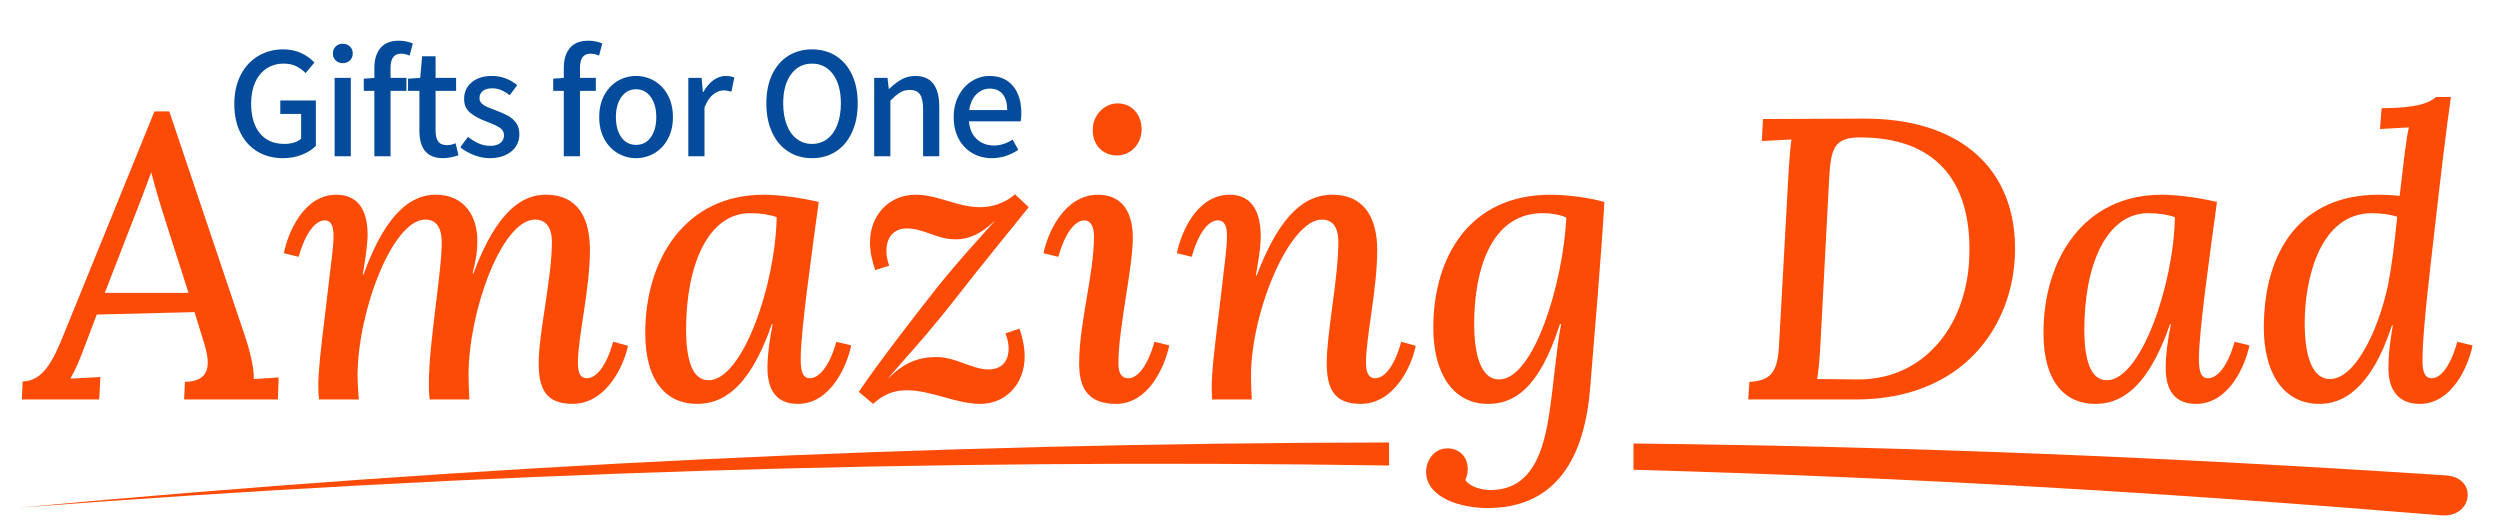 <?xml version="1.0" encoding="utf-8"?>
<!-- Generator: Adobe Illustrator 27.5.0, SVG Export Plug-In . SVG Version: 6.00 Build 0)  -->
<svg version="1.1" xmlns="http://www.w3.org/2000/svg" xmlns:xlink="http://www.w3.org/1999/xlink" x="0px" y="0px"
	 viewBox="0 0 311.997 65.031" enable-background="new 0 0 311.997 65.031" xml:space="preserve">
<g id="Layer_1">
	<g>
		<path fill="#FC4B06" d="M30.577,41.954c0.45,1.3,1.15,3.85,1.101,5.35l3.101-0.2l-0.101,2.75h-11.7l0.1-2.2
			c3.45-0.05,3.05-2.55,2.45-4.65l-1.25-4.05l-12.201,0.3l-1.649,4.35c-0.5,1.35-1,2.5-1.65,3.65l3.75-0.2l-0.149,2.8H2.726
			l0.1-2.25c2.55-0.05,3.8-2.55,5.2-6.05l11.251-27.652h1.85L30.577,41.954z M16.627,27.403l-3.551,9.15h10.451l-2.801-8.75
			c-0.699-2.15-1.35-4.35-1.85-6.3C18.277,23.103,17.526,25.153,16.627,27.403z"/>
		<path fill="#FC4B06" d="M67.227,45.304c0-3.75,1.65-10.601,1.65-15.151c0-1.3-0.45-2.75-2.101-2.75
			c-4.15,0-8.301,11.451-8.301,19.401c0,0.95,0.05,2.05,0.101,3.05h-4.95c-0.101-0.75-0.101-1.4-0.101-2
			c0-5.25,1.65-14.001,1.601-17.851c-0.051-1.25-0.45-2.6-2.051-2.6c-4.1,0-8.45,11.5-8.45,19.501c0,0.95,0.1,2.1,0.15,2.95h-4.951
			c-0.1-0.75-0.1-1.1-0.1-1.65c0-1.8,0.25-4.201,0.9-9.451c0.75-6.5,1-7.851,1-9.301c0-1.15-0.25-1.95-1.101-1.95
			c-1,0-2.3,1.2-3.25,4.55l-1.85-0.45c0.5-2.5,2.45-7.301,6.55-7.301c2.9,0,4,2.2,3.9,5.4c-0.1,1.7-0.4,3.25-0.6,4.55h0.1
			c2.9-8.05,6.2-9.951,9.001-9.951c3.75,0,5.2,2.9,5.2,5.701c0,1.45-0.15,2.25-0.601,4.15h0.101c3-8.05,6.25-9.851,9.05-9.851
			c4.051,0,5.501,3,5.501,6.9c0,4.9-1.5,10.851-1.5,14.001c0,1.2,0.2,2,1.149,2c0.95,0,2.301-1.15,3.251-4.55l1.85,0.5
			c-0.5,2.45-2.7,7.25-6.9,7.25C68.127,50.404,67.227,48.554,67.227,45.304z"/>
		<path fill="#FC4B06" d="M102.178,25.203c-0.951,7-2.25,16.201-2.25,19.501c0,1.3,0.1,2.5,1.148,2.5c1,0,2.352-1.2,3.301-4.55
			l1.85,0.45c-0.5,2.5-2.549,7.3-6.65,7.3c-2.549,0-3.799-1.55-3.799-4.5c0-1.55,0.25-3.5,0.648-5.45h-0.1
			c-2.949,8.5-6.5,9.95-9.35,9.95c-3.601,0-6.45-2.55-6.45-8.85c0-9.251,5.05-17.251,14.751-17.251
			C97.227,24.303,99.826,24.653,102.178,25.203z M85.626,41.104c0,3.75,0.75,6.35,2.801,6.35c4.25,0,8.351-11.9,8.5-20.351
			c-0.799-0.3-2-0.5-3.299-0.5C88.326,26.603,85.626,33.153,85.626,41.104z"/>
		<path fill="#FC4B06" d="M107.176,48.904c2.398-3.55,6.6-9,9.75-13c2.949-3.65,4.75-5.55,7.15-8.25h-0.051
			c-2.049,1.95-3.75,2.3-5.15,2.2c-2.1-0.1-3.65-1.35-5.75-1.35c-1.199,0-2.5,0.75-2.5,2.8c0,0.55,0.1,1.2,0.35,1.85l-1.75,0.55
			c-0.35-1-0.65-2.2-0.65-3.5c0-3.3,2.352-5.9,5.65-5.9c2.951,0,5.15,1.55,8.102,1.55c0.799,0,2.65-0.15,4.35-1.6l1.701,1.6
			c-1.852,2.35-5.602,6.851-9.201,11.5c-3.4,4.351-5.85,6.951-8.301,9.801h0.051c1.949-1.95,3.799-2.6,5.949-2.6
			c2.451,0,4.4,1.55,6.5,1.55c1.15,0,2.451-0.55,2.502-2.55c0-0.55-0.102-1.25-0.4-1.95l1.75-0.6c0.35,1.05,0.65,2.2,0.65,3.5
			c0,3.3-2.25,5.9-5.551,5.9c-2.951,0-6.15-1.7-9.102-1.7c-1.199,0-2.65,0.2-4.25,1.7L107.176,48.904z"/>
		<path fill="#FC4B06" d="M141.375,29.703c0,3.75-1.799,11.201-1.799,15.651c0,1.25,0.4,1.85,1.25,1.85c1,0,2.299-1.2,3.25-4.55
			l1.85,0.45c-0.6,2.8-2.65,7.3-6.65,7.3c-3.301,0-4.6-1.75-4.6-5c0-5.2,1.85-11.101,1.85-15.951c0-0.95-0.301-1.95-1.199-1.95
			c-1,0-2.301,1.2-3.25,4.55l-1.852-0.45c0.5-2.5,2.602-7.301,6.801-7.301C140.026,24.303,141.375,26.453,141.375,29.703z
			 M142.477,16.203c-0.051,1.85-1.4,3.2-3.102,3.2c-1.75,0-3.049-1.35-3-3.2c0-1.9,1.5-3.3,3.102-3.3
			C141.276,12.902,142.477,14.302,142.477,16.203z"/>
		<path fill="#FC4B06" d="M165.574,45.304c0-3.8,1.451-10.551,1.451-15.151c0-1.3-0.4-2.75-2.051-2.75
			c-4.051,0-8.85,11.5-8.85,19.501c0,0.95,0.049,2.1,0.1,2.95h-4.951c-0.049-0.75-0.049-1.1-0.049-1.65
			c0-1.85,0.299-4.351,0.949-9.651c0.75-6.4,0.951-7.7,0.951-9.101c0-1.15-0.25-1.95-1.15-1.95c-1,0-2.301,1.2-3.25,4.55
			l-1.852-0.45c0.5-2.5,2.451-7.301,6.602-7.301c2.949,0,4,2.45,3.85,5.801c-0.1,1.65-0.4,3.05-0.6,4.3h0.1
			c3.051-8.05,6.301-10.101,9.451-10.101c4.051,0,5.6,3,5.6,6.9c0,4.9-1.4,10.851-1.4,14.001c0,1.2,0.25,2,1.15,2
			c1,0,2.301-1.15,3.25-4.55l1.801,0.5c-0.449,2.45-2.65,7.25-6.85,7.25C166.526,50.404,165.574,48.554,165.574,45.304z"/>
		<path fill="#FC4B06" d="M177.975,58.905c0-1.45,1-2.95,2.65-2.95c1.4,0,2.549,0.95,2.549,2.6c0,0.4-0.1,0.9-0.299,1.351
			c0.549,0.85,2.049,1.25,3.1,1.25c5.1,0,6.701-4.551,7.451-10.1c0.549-3.8,0.799-7.451,1.4-10.601h-0.15
			c-2.701,8.4-5.951,9.95-9,9.95c-4.301,0-6.801-3.75-6.801-9.5c0-8.8,4.5-16.601,14.6-16.601c2.102,0,4.801,0.35,6.752,0.9
			c-0.4,6.95-1.25,16.651-1.801,23.501c-0.85,9.6-5.051,14.7-12.801,14.7C182.375,63.405,178.024,62.155,177.975,58.905z
			 M195.475,27.153c-0.699-0.35-1.85-0.55-2.949-0.55c-6.451,0-8.551,7.101-8.551,13.801c0,4,0.9,6.951,3.1,6.951
			C191.426,47.354,195.076,35.354,195.475,27.153z"/>
		<path fill="#FC4B06" d="M251.475,31.354c-0.15,9.25-6.4,18.501-19.9,18.501h-13.4l0.148-2.2c3.252-0.15,3.602-1.85,3.752-5.55
			l1.148-20.801c0.102-1.5,0.201-2.95,0.352-3.9c-1.15,0.05-2.65,0.15-3.701,0.2l0.15-2.75l12.551-0.05
			C244.725,14.752,251.625,21.153,251.475,31.354z M228.274,22.353l-1.1,20.851c-0.1,1.8-0.25,3.25-0.4,4.1
			c1.801,0,3.65,0.05,5.15,0.05c8.5,0,13.75-7.15,13.852-15.751c0.199-9.151-4.352-14.401-13.502-14.451
			C228.924,17.103,228.475,18.453,228.274,22.353z"/>
		<path fill="#FC4B06" d="M276.674,25.203c-0.949,7-2.25,16.201-2.25,19.501c0,1.3,0.1,2.5,1.15,2.5c1,0,2.35-1.2,3.301-4.55
			l1.85,0.45c-0.5,2.5-2.551,7.3-6.65,7.3c-2.551,0-3.801-1.55-3.801-4.5c0-1.55,0.25-3.5,0.65-5.45h-0.1
			c-2.951,8.5-6.502,9.95-9.352,9.95c-3.6,0-6.449-2.55-6.449-8.85c0-9.251,5.049-17.251,14.75-17.251
			C271.725,24.303,274.324,24.653,276.674,25.203z M260.123,41.104c0,3.75,0.75,6.35,2.801,6.35c4.25,0,8.35-11.9,8.5-20.351
			c-0.801-0.3-2-0.5-3.301-0.5C262.822,26.603,260.123,33.153,260.123,41.104z"/>
		<path fill="#FC4B06" d="M282.522,40.904c0-9.701,4.701-16.601,14.301-16.601c0.801,0,1.9,0.05,2.65,0.15
			c0.451-3.851,0.801-7.101,1.15-8.551c-1.15,0.05-2.551,0.15-3.6,0.2l0.199-2.6c4.5,0,6-0.7,6.801-1.4h1.85
			c-0.6,4.2-1.199,9.201-2,16.251c-0.75,6.551-1.549,13.201-1.549,16.601c0,1.25,0.199,2.25,1.148,2.25c1,0,2.25-1.2,3.201-4.55
			l1.9,0.45c-0.5,2.5-2.5,7.3-6.602,7.3c-2.5,0-3.9-1.55-3.9-4.5c0-1.7,0.201-3.25,0.551-5.3h-0.1c-2.65,8.05-6.201,9.8-9.051,9.8
			C284.723,50.404,282.522,46.204,282.522,40.904z M298.024,35.604c0.449-2.35,0.799-5.1,1.15-8.55c-0.852-0.3-2.15-0.45-3.15-0.45
			c-6.551,0-8.4,8.301-8.4,13.701c0,4.15,0.949,7,3.15,7C293.723,47.304,296.623,41.904,298.024,35.604z"/>
	</g>
	<g>
		<path fill="#044C9B" d="M32.171,18.94c-0.913-0.533-1.63-1.31-2.149-2.33c-0.521-1.02-0.78-2.23-0.78-3.63
			c0-1.387,0.267-2.597,0.8-3.63s1.264-1.823,2.19-2.37c0.927-0.546,1.97-0.82,3.13-0.82c1.52,0,2.813,0.547,3.88,1.64l-1.1,1.32
			c-0.374-0.373-0.773-0.663-1.2-0.87c-0.427-0.207-0.934-0.31-1.521-0.31c-0.813,0-1.526,0.2-2.14,0.6s-1.09,0.977-1.43,1.73
			c-0.341,0.753-0.511,1.637-0.511,2.65c0,1.574,0.36,2.807,1.08,3.7c0.721,0.894,1.747,1.34,3.08,1.34
			c0.413,0,0.807-0.057,1.181-0.17c0.373-0.113,0.673-0.276,0.899-0.49v-3.08h-2.6v-1.68h4.439v5.66
			c-0.453,0.467-1.04,0.84-1.76,1.12s-1.507,0.42-2.36,0.42C34.128,19.74,33.084,19.474,32.171,18.94z"/>
		<path fill="#044C9B" d="M41.891,7.54c-0.233-0.227-0.35-0.52-0.35-0.88c0-0.347,0.116-0.633,0.35-0.86
			c0.233-0.227,0.53-0.34,0.89-0.34c0.36,0,0.657,0.113,0.891,0.34c0.233,0.227,0.35,0.514,0.35,0.86c0,0.36-0.116,0.653-0.35,0.88
			c-0.233,0.227-0.53,0.34-0.891,0.34C42.421,7.88,42.124,7.767,41.891,7.54z M41.761,9.72h2.02v9.78h-2.02V9.72z"/>
		<path fill="#044C9B" d="M48.741,8.46v1.26h1.979v1.62h-1.979v8.16h-2.021v-8.16h-1.32V9.82l1.32-0.1V8.48
			c0-1.053,0.253-1.883,0.76-2.49c0.507-0.607,1.28-0.91,2.32-0.91c0.587,0,1.16,0.113,1.72,0.34l-0.399,1.52
			c-0.36-0.16-0.721-0.24-1.08-0.24C49.174,6.7,48.741,7.287,48.741,8.46z"/>
		<path fill="#044C9B" d="M52.341,16.32v-4.98h-1.42V9.82l1.52-0.1l0.24-2.7h1.68v2.7h2.561v1.62H54.36v4.98
			c0,0.6,0.113,1.05,0.34,1.35c0.227,0.3,0.594,0.45,1.101,0.45c0.307,0,0.66-0.08,1.06-0.24l0.36,1.5
			c-0.721,0.24-1.36,0.36-1.92,0.36C53.327,19.74,52.341,18.6,52.341,16.32z"/>
		<path fill="#044C9B" d="M59.161,19.36c-0.653-0.253-1.228-0.58-1.721-0.98l0.961-1.3c0.466,0.36,0.92,0.637,1.359,0.83
			c0.44,0.193,0.913,0.29,1.42,0.29c0.561,0,0.986-0.124,1.28-0.37c0.293-0.247,0.44-0.563,0.44-0.95c0-0.4-0.181-0.716-0.54-0.95
			c-0.36-0.233-0.9-0.483-1.62-0.75c-0.867-0.32-1.554-0.69-2.061-1.11c-0.507-0.42-0.76-0.997-0.76-1.73
			c0-0.84,0.313-1.526,0.94-2.06c0.626-0.533,1.473-0.8,2.54-0.8c1.146,0,2.199,0.38,3.159,1.14l-0.939,1.26
			c-0.374-0.28-0.733-0.493-1.08-0.64c-0.347-0.147-0.714-0.22-1.101-0.22c-0.52,0-0.916,0.113-1.189,0.34
			c-0.273,0.227-0.41,0.52-0.41,0.88c0,0.267,0.093,0.49,0.28,0.67c0.187,0.18,0.403,0.323,0.649,0.43
			c0.247,0.107,0.637,0.26,1.17,0.46c0.587,0.214,1.077,0.43,1.471,0.65c0.393,0.22,0.727,0.517,1,0.89
			c0.272,0.374,0.41,0.847,0.41,1.42c0,0.56-0.144,1.063-0.431,1.51c-0.286,0.447-0.71,0.803-1.27,1.07
			c-0.561,0.267-1.228,0.4-2,0.4C60.468,19.74,59.815,19.613,59.161,19.36z"/>
		<path fill="#044C9B" d="M72.381,8.46v1.26h1.979v1.62h-1.979v8.16H70.36v-8.16h-1.32V9.82l1.32-0.1V8.48
			c0-1.053,0.253-1.883,0.76-2.49c0.507-0.607,1.28-0.91,2.32-0.91c0.587,0,1.16,0.113,1.72,0.34l-0.399,1.52
			c-0.36-0.16-0.721-0.24-1.08-0.24C72.814,6.7,72.381,7.287,72.381,8.46z"/>
		<path fill="#044C9B" d="M77.101,19.12c-0.707-0.413-1.27-1.007-1.689-1.78c-0.42-0.773-0.63-1.68-0.63-2.72
			c0-1.053,0.21-1.967,0.63-2.74c0.42-0.773,0.979-1.366,1.68-1.78c0.7-0.413,1.463-0.62,2.29-0.62c0.826,0,1.59,0.207,2.29,0.62
			c0.7,0.414,1.26,1.007,1.68,1.78c0.42,0.773,0.63,1.687,0.63,2.74c0,1.04-0.21,1.947-0.63,2.72
			c-0.42,0.773-0.983,1.367-1.689,1.78c-0.707,0.413-1.467,0.62-2.28,0.62S77.808,19.533,77.101,19.12z M81.221,17.13
			c0.453-0.633,0.681-1.47,0.681-2.51s-0.23-1.88-0.69-2.52s-1.07-0.96-1.83-0.96s-1.37,0.32-1.83,0.96s-0.689,1.48-0.689,2.52
			s0.227,1.877,0.68,2.51c0.453,0.634,1.066,0.95,1.84,0.95S80.768,17.764,81.221,17.13z"/>
		<path fill="#044C9B" d="M85.901,9.72h1.66l0.16,1.76h0.06c0.347-0.626,0.764-1.117,1.25-1.47c0.486-0.353,0.997-0.53,1.53-0.53
			c0.439,0,0.8,0.067,1.08,0.2l-0.36,1.76c-0.36-0.106-0.687-0.16-0.979-0.16c-0.44,0-0.874,0.17-1.301,0.51s-0.786,0.877-1.08,1.61
			v6.1h-2.02V9.72z"/>
		<path fill="#044C9B" d="M98.371,18.91c-0.86-0.553-1.53-1.347-2.011-2.38c-0.479-1.033-0.72-2.243-0.72-3.63
			c0-1.386,0.24-2.586,0.72-3.6c0.48-1.013,1.15-1.79,2.011-2.33c0.859-0.54,1.85-0.81,2.97-0.81s2.109,0.27,2.97,0.81
			c0.86,0.54,1.53,1.317,2.01,2.33c0.48,1.014,0.721,2.214,0.721,3.6c0,1.387-0.24,2.597-0.721,3.63
			c-0.479,1.034-1.149,1.827-2.01,2.38s-1.85,0.83-2.97,0.83S99.231,19.463,98.371,18.91z M103.24,17.34
			c0.547-0.413,0.967-1.003,1.261-1.77c0.293-0.767,0.439-1.656,0.439-2.67c0-1.533-0.327-2.743-0.979-3.63
			c-0.653-0.887-1.527-1.33-2.62-1.33c-1.094,0-1.967,0.443-2.62,1.33s-0.98,2.097-0.98,3.63c0,1.014,0.146,1.903,0.44,2.67
			c0.293,0.767,0.713,1.357,1.26,1.77c0.547,0.414,1.181,0.62,1.9,0.62S102.693,17.753,103.24,17.34z"/>
		<path fill="#044C9B" d="M109.101,9.72h1.66l0.16,1.36h0.06c0.521-0.507,1.037-0.9,1.55-1.18c0.514-0.28,1.077-0.42,1.69-0.42
			c2,0,3,1.287,3,3.86v6.16H115.2v-5.9c0-0.84-0.13-1.447-0.39-1.82c-0.26-0.373-0.684-0.56-1.27-0.56
			c-0.44,0-0.834,0.103-1.181,0.31c-0.347,0.207-0.76,0.55-1.24,1.03v6.94h-2.02V9.72z"/>
		<path fill="#044C9B" d="M127.38,15.14h-6.46c0.094,0.987,0.431,1.737,1.01,2.25c0.58,0.513,1.283,0.77,2.11,0.77
			c0.787,0,1.566-0.247,2.34-0.74l0.7,1.28c-1.04,0.693-2.14,1.04-3.3,1.04c-0.894,0-1.7-0.207-2.42-0.62s-1.29-1.007-1.71-1.78
			c-0.42-0.773-0.63-1.68-0.63-2.72c0-1.027,0.21-1.93,0.63-2.71c0.42-0.78,0.97-1.38,1.649-1.8c0.681-0.42,1.407-0.63,2.181-0.63
			c1.267,0,2.246,0.417,2.939,1.25c0.693,0.833,1.04,1.957,1.04,3.37C127.46,14.474,127.434,14.82,127.38,15.14z M125.7,13.74
			c0-0.854-0.187-1.513-0.56-1.98c-0.374-0.466-0.914-0.7-1.62-0.7c-0.614,0-1.16,0.227-1.641,0.68c-0.479,0.453-0.786,1.12-0.92,2
			H125.7z"/>
	</g>
	<g>
		<path fill="#FC4B06" d="M173.352,55.22c-58.086,0.091-113.186,2.794-170.976,8.128c57.908-4.383,113.007-6.123,170.976-5.254
			V55.22z"/>
		<path fill="#FC4B06" d="M305.352,59.336c-34.763-2.286-66.618-3.6-101.494-3.989v3.28c34.72,0.964,66.378,2.846,100.902,5.693
			C308.583,64.561,309.242,59.686,305.352,59.336z"/>
	</g>
</g>
<g id="Layer_2" display="none">
	<g display="inline">
		<path fill="#033A89" d="M37.171,16.94c-0.913-0.533-1.63-1.31-2.149-2.33c-0.521-1.02-0.78-2.23-0.78-3.63
			c0-1.387,0.267-2.597,0.8-3.63s1.264-1.823,2.19-2.37c0.927-0.546,1.97-0.82,3.13-0.82c1.52,0,2.813,0.547,3.88,1.64l-1.1,1.32
			c-0.374-0.373-0.773-0.663-1.2-0.87c-0.427-0.207-0.934-0.31-1.521-0.31c-0.813,0-1.526,0.2-2.14,0.6s-1.09,0.977-1.43,1.73
			c-0.341,0.753-0.511,1.637-0.511,2.65c0,1.574,0.36,2.807,1.08,3.7c0.721,0.894,1.747,1.34,3.08,1.34
			c0.413,0,0.807-0.057,1.181-0.17c0.373-0.113,0.673-0.276,0.899-0.49v-3.08h-2.6v-1.68h4.439v5.66
			c-0.453,0.467-1.04,0.84-1.76,1.12s-1.507,0.42-2.36,0.42C39.128,17.74,38.084,17.474,37.171,16.94z"/>
		<path fill="#033A89" d="M46.891,5.54c-0.233-0.227-0.35-0.52-0.35-0.88c0-0.347,0.116-0.633,0.35-0.86
			c0.233-0.227,0.53-0.34,0.89-0.34c0.36,0,0.657,0.113,0.891,0.34c0.233,0.227,0.35,0.514,0.35,0.86c0,0.36-0.116,0.653-0.35,0.88
			c-0.233,0.227-0.53,0.34-0.891,0.34C47.421,5.88,47.124,5.767,46.891,5.54z M46.761,7.72h2.02v9.78h-2.02V7.72z"/>
		<path fill="#033A89" d="M53.741,6.46v1.26h1.979v1.62h-1.979v8.16h-2.021V9.34h-1.32V7.82l1.32-0.1V6.48
			c0-1.053,0.253-1.883,0.76-2.49c0.507-0.607,1.28-0.91,2.32-0.91c0.587,0,1.16,0.113,1.72,0.34l-0.399,1.52
			c-0.36-0.16-0.721-0.24-1.08-0.24C54.174,4.7,53.741,5.287,53.741,6.46z"/>
		<path fill="#033A89" d="M57.341,14.32V9.34h-1.42V7.82l1.52-0.1l0.24-2.7h1.68v2.7h2.561v1.62H59.36v4.98
			c0,0.6,0.113,1.05,0.34,1.35c0.227,0.3,0.594,0.45,1.101,0.45c0.307,0,0.66-0.08,1.06-0.24l0.36,1.5
			c-0.721,0.24-1.36,0.36-1.92,0.36C58.327,17.74,57.341,16.6,57.341,14.32z"/>
		<path fill="#033A89" d="M64.161,17.36c-0.653-0.253-1.228-0.58-1.721-0.98l0.961-1.3c0.466,0.36,0.92,0.637,1.359,0.83
			c0.44,0.193,0.913,0.29,1.42,0.29c0.561,0,0.986-0.124,1.28-0.37c0.293-0.247,0.44-0.563,0.44-0.95c0-0.4-0.181-0.716-0.54-0.95
			c-0.36-0.233-0.9-0.483-1.62-0.75c-0.867-0.32-1.554-0.69-2.061-1.11c-0.507-0.42-0.76-0.997-0.76-1.73
			c0-0.84,0.313-1.526,0.94-2.06c0.626-0.533,1.473-0.8,2.54-0.8c1.146,0,2.199,0.38,3.159,1.14l-0.939,1.26
			c-0.374-0.28-0.733-0.493-1.08-0.64c-0.347-0.147-0.714-0.22-1.101-0.22c-0.52,0-0.916,0.113-1.189,0.34
			c-0.273,0.227-0.41,0.52-0.41,0.88c0,0.267,0.093,0.49,0.28,0.67c0.187,0.18,0.403,0.323,0.649,0.43
			c0.247,0.107,0.637,0.26,1.17,0.46c0.587,0.214,1.077,0.43,1.471,0.65c0.393,0.22,0.727,0.517,1,0.89
			c0.272,0.374,0.41,0.847,0.41,1.42c0,0.56-0.144,1.063-0.431,1.51c-0.286,0.447-0.71,0.803-1.27,1.07
			c-0.561,0.267-1.228,0.4-2,0.4C65.468,17.74,64.815,17.613,64.161,17.36z"/>
		<path fill="#033A89" d="M77.381,6.46v1.26h1.979v1.62h-1.979v8.16H75.36V9.34h-1.32V7.82l1.32-0.1V6.48
			c0-1.053,0.253-1.883,0.76-2.49c0.507-0.607,1.28-0.91,2.32-0.91c0.587,0,1.16,0.113,1.72,0.34l-0.399,1.52
			c-0.36-0.16-0.721-0.24-1.08-0.24C77.814,4.7,77.381,5.287,77.381,6.46z"/>
		<path fill="#033A89" d="M82.101,17.12c-0.707-0.413-1.27-1.007-1.689-1.78c-0.42-0.773-0.63-1.68-0.63-2.72
			c0-1.053,0.21-1.967,0.63-2.74c0.42-0.773,0.979-1.366,1.68-1.78c0.7-0.413,1.463-0.62,2.29-0.62c0.826,0,1.59,0.207,2.29,0.62
			c0.7,0.414,1.26,1.007,1.68,1.78c0.42,0.773,0.63,1.687,0.63,2.74c0,1.04-0.21,1.947-0.63,2.72
			c-0.42,0.773-0.983,1.367-1.689,1.78c-0.707,0.413-1.467,0.62-2.28,0.62S82.808,17.533,82.101,17.12z M86.221,15.13
			c0.453-0.633,0.681-1.47,0.681-2.51s-0.23-1.88-0.69-2.52s-1.07-0.96-1.83-0.96s-1.37,0.32-1.83,0.96s-0.689,1.48-0.689,2.52
			s0.227,1.877,0.68,2.51c0.453,0.634,1.066,0.95,1.84,0.95S85.768,15.764,86.221,15.13z"/>
		<path fill="#033A89" d="M90.901,7.72h1.66l0.16,1.76h0.06c0.347-0.626,0.764-1.117,1.25-1.47c0.486-0.353,0.997-0.53,1.53-0.53
			c0.439,0,0.8,0.067,1.08,0.2l-0.36,1.76c-0.36-0.106-0.687-0.16-0.979-0.16c-0.44,0-0.874,0.17-1.301,0.51s-0.786,0.877-1.08,1.61
			v6.1h-2.02V7.72z"/>
		<path fill="#033A89" d="M103.371,16.91c-0.86-0.553-1.53-1.347-2.011-2.38c-0.479-1.033-0.72-2.243-0.72-3.63
			c0-1.386,0.24-2.586,0.72-3.6c0.48-1.013,1.15-1.79,2.011-2.33c0.859-0.54,1.85-0.81,2.97-0.81s2.109,0.27,2.97,0.81
			c0.86,0.54,1.53,1.317,2.01,2.33c0.48,1.014,0.721,2.214,0.721,3.6c0,1.387-0.24,2.597-0.721,3.63
			c-0.479,1.034-1.149,1.827-2.01,2.38s-1.85,0.83-2.97,0.83S104.231,17.463,103.371,16.91z M108.24,15.34
			c0.547-0.413,0.967-1.003,1.261-1.77c0.293-0.767,0.439-1.656,0.439-2.67c0-1.533-0.327-2.743-0.979-3.63
			c-0.653-0.887-1.527-1.33-2.62-1.33c-1.094,0-1.967,0.443-2.62,1.33s-0.98,2.097-0.98,3.63c0,1.014,0.146,1.903,0.44,2.67
			c0.293,0.767,0.713,1.357,1.26,1.77c0.547,0.414,1.181,0.62,1.9,0.62S107.693,15.753,108.24,15.34z"/>
		<path fill="#033A89" d="M114.101,7.72h1.66l0.16,1.36h0.06c0.521-0.507,1.037-0.9,1.55-1.18c0.514-0.28,1.077-0.42,1.69-0.42
			c2,0,3,1.287,3,3.86v6.16H120.2v-5.9c0-0.84-0.13-1.447-0.39-1.82c-0.26-0.373-0.684-0.56-1.27-0.56
			c-0.44,0-0.834,0.103-1.181,0.31c-0.347,0.207-0.76,0.55-1.24,1.03v6.94h-2.02V7.72z"/>
		<path fill="#033A89" d="M132.38,13.14h-6.46c0.094,0.987,0.431,1.737,1.01,2.25c0.58,0.513,1.283,0.77,2.11,0.77
			c0.787,0,1.566-0.247,2.34-0.74l0.7,1.28c-1.04,0.693-2.14,1.04-3.3,1.04c-0.894,0-1.7-0.207-2.42-0.62s-1.29-1.007-1.71-1.78
			c-0.42-0.773-0.63-1.68-0.63-2.72c0-1.027,0.21-1.93,0.63-2.71c0.42-0.78,0.97-1.38,1.649-1.8c0.681-0.42,1.407-0.63,2.181-0.63
			c1.267,0,2.246,0.417,2.939,1.25c0.693,0.833,1.04,1.957,1.04,3.37C132.46,12.474,132.434,12.82,132.38,13.14z M130.7,11.74
			c0-0.854-0.187-1.513-0.56-1.98c-0.374-0.466-0.914-0.7-1.62-0.7c-0.614,0-1.16,0.227-1.641,0.68c-0.479,0.453-0.786,1.12-0.92,2
			H130.7z"/>
	</g>
	<line display="inline" fill="none" stroke="#033A89" stroke-miterlimit="10" x1="35.5" y1="21.734" x2="131.461" y2="21.734"/>
</g>
</svg>
